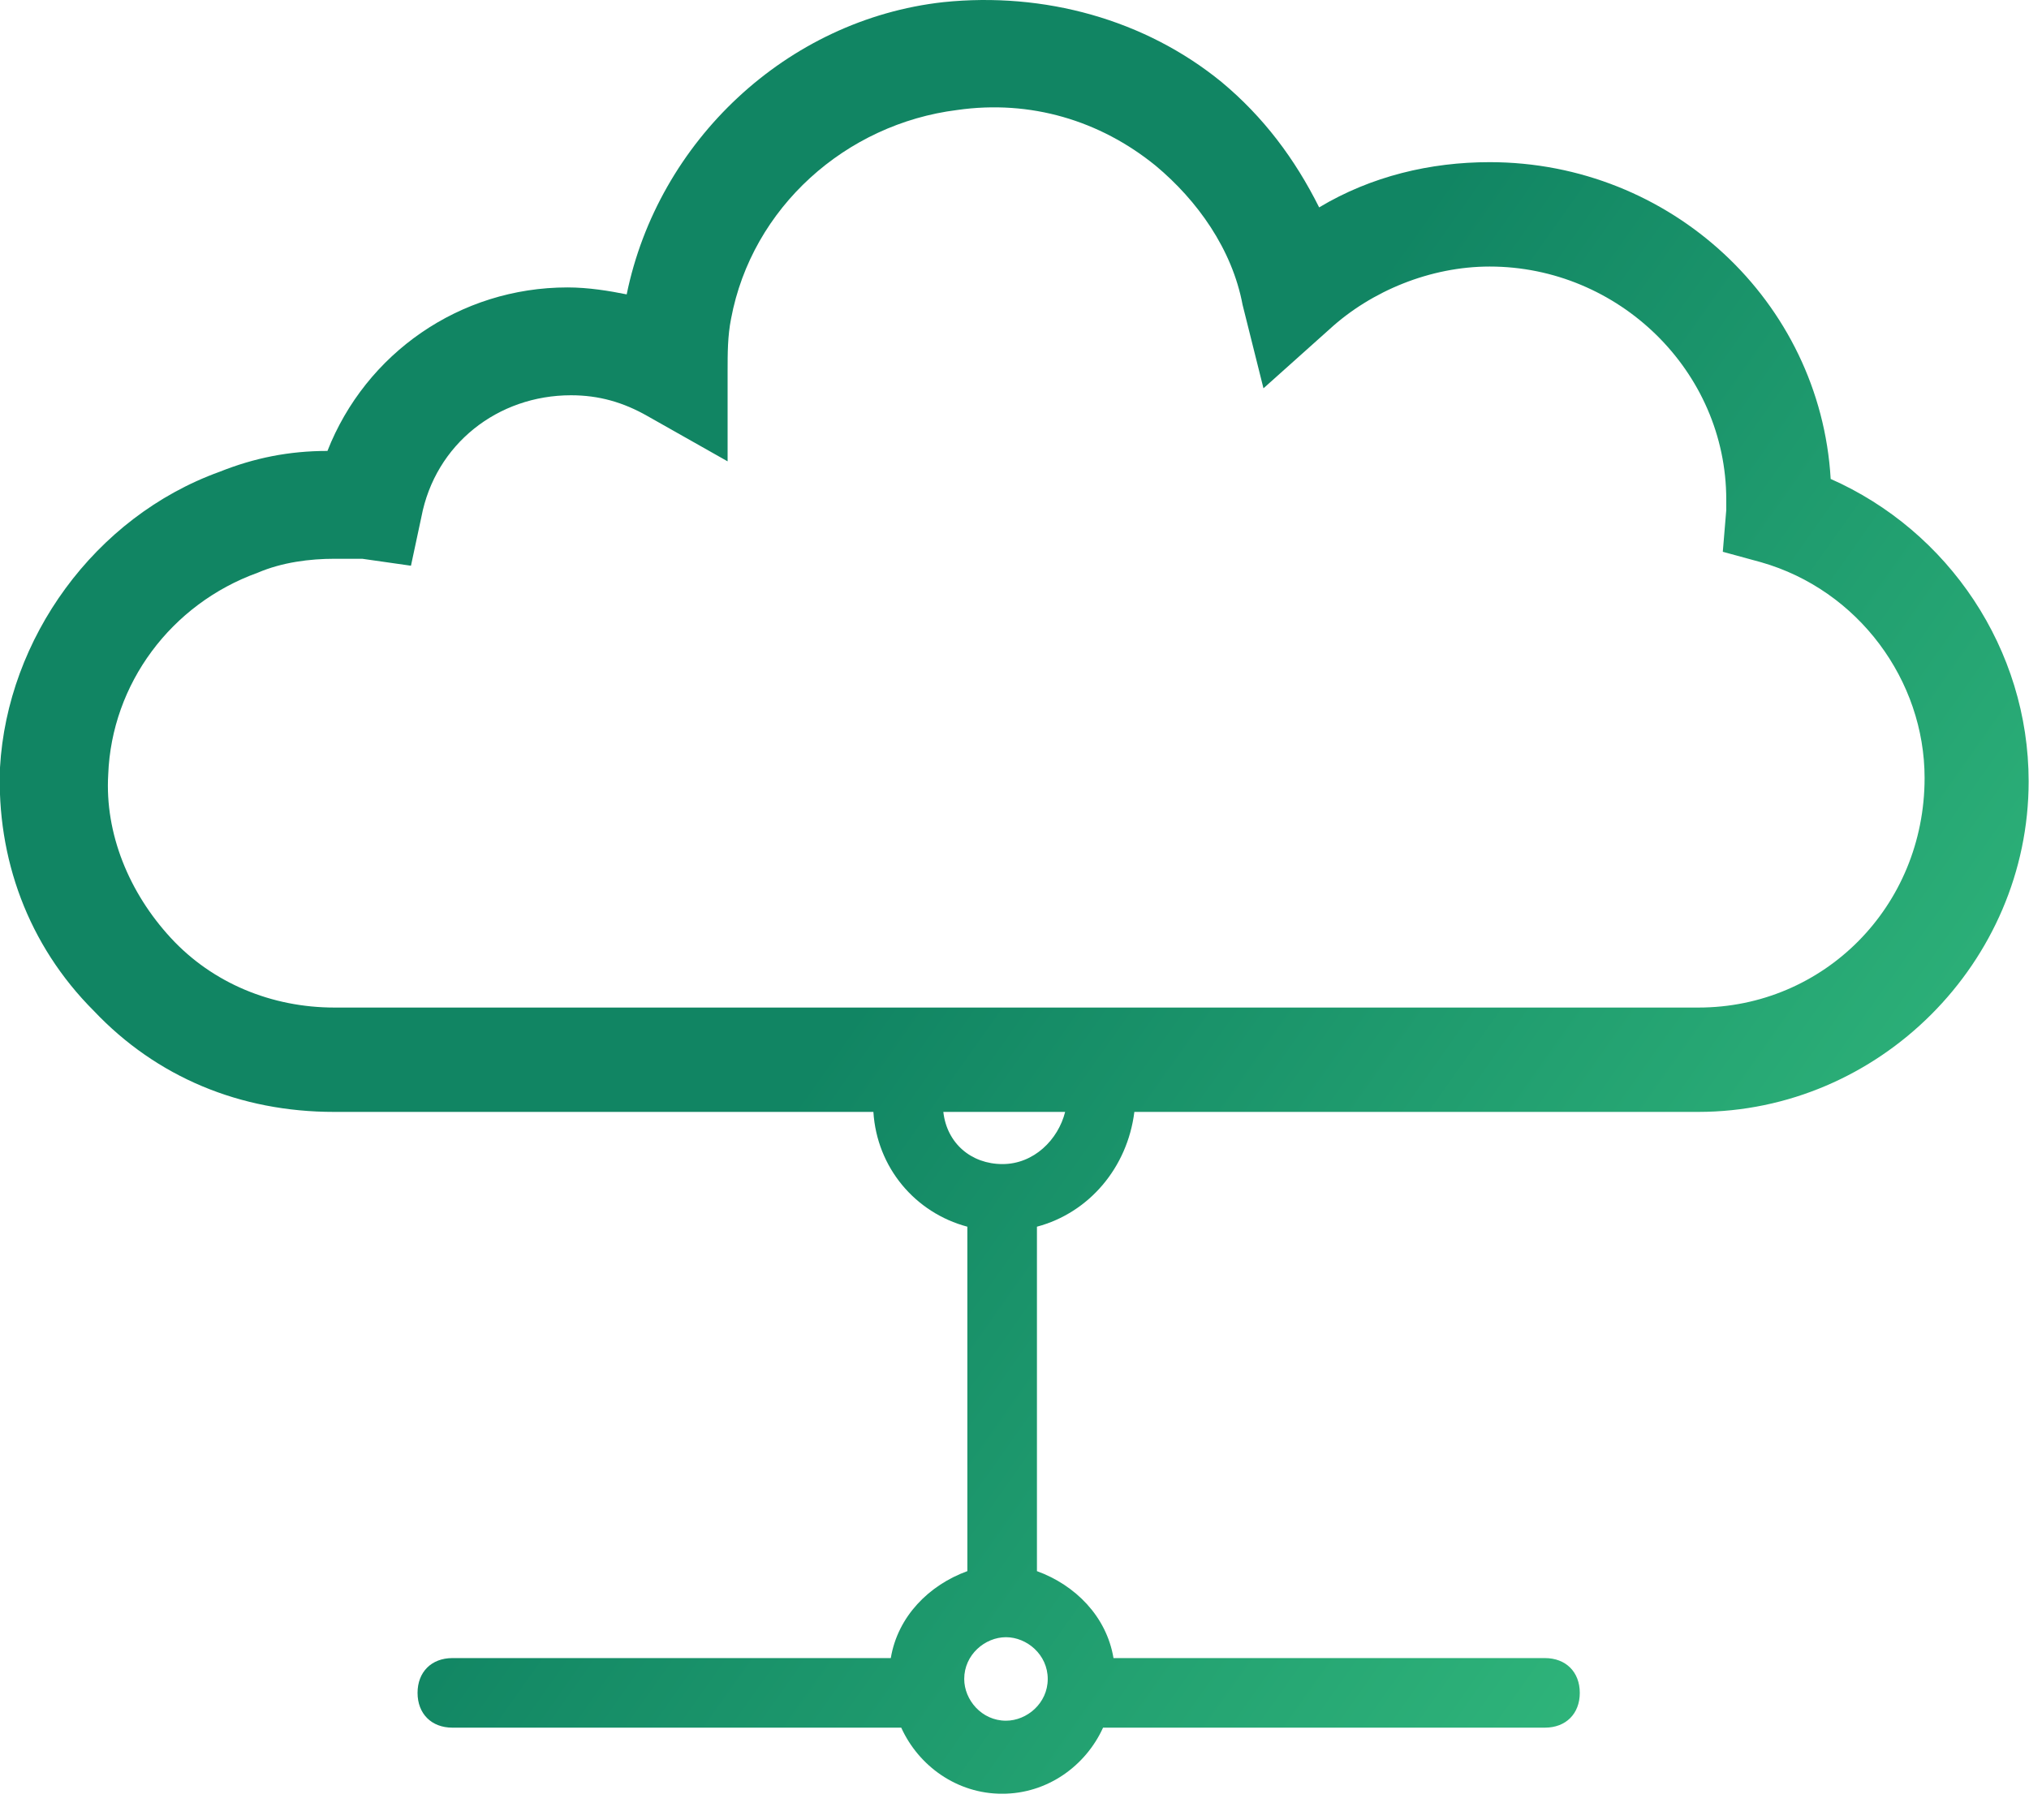 <svg width="68" height="61" viewBox="0 0 68 61" fill="none" xmlns="http://www.w3.org/2000/svg">
<g clip-path="url(#clip0_2272_1243)">
<path d="M61.353 16.049C61.003 10.101 55.988 5.436 49.924 5.436C47.942 5.436 45.959 5.903 44.21 6.952C43.394 5.32 42.344 3.92 40.945 2.754C38.379 0.655 34.997 -0.278 31.615 0.072C26.367 0.655 22.052 4.737 21.003 9.868C20.42 9.751 19.72 9.635 19.02 9.635C15.405 9.635 12.257 11.85 10.974 15.116C9.691 15.116 8.525 15.349 7.359 15.815C3.16 17.331 0.245 21.413 -4.27077e-05 25.728C-0.117 28.76 0.933 31.675 3.149 33.891C5.248 36.107 8.047 37.273 11.195 37.273H29.271C29.388 39.139 30.671 40.655 32.42 41.121V52.667C31.137 53.133 30.087 54.183 29.854 55.582H15.16C14.461 55.582 13.994 56.048 13.994 56.748C13.994 57.448 14.461 57.914 15.16 57.914H30.204C30.787 59.197 32.07 60.13 33.586 60.13C35.102 60.13 36.385 59.197 36.968 57.914H51.778C52.478 57.914 52.945 57.448 52.945 56.748C52.945 56.048 52.478 55.582 51.778 55.582H37.318C37.084 54.183 36.035 53.133 34.752 52.667V41.121C36.501 40.655 37.784 39.139 38.017 37.273H56.91C62.974 37.273 67.988 32.258 67.988 26.194C67.988 21.763 65.306 17.798 61.341 16.049H61.353ZM35.114 56.282C35.114 57.098 34.414 57.681 33.714 57.681C32.898 57.681 32.315 56.981 32.315 56.282C32.315 55.465 33.014 54.882 33.714 54.882C34.414 54.882 35.114 55.465 35.114 56.282ZM33.598 39.022C32.548 39.022 31.732 38.323 31.615 37.273H35.697C35.464 38.206 34.647 39.022 33.598 39.022ZM56.921 33.775H11.207C9.108 33.775 7.125 32.958 5.726 31.442C4.326 29.926 3.51 27.944 3.627 25.961C3.743 22.929 5.726 20.247 8.641 19.197C9.458 18.847 10.391 18.731 11.207 18.731H12.14L13.773 18.964L14.122 17.331C14.589 14.882 16.688 13.25 19.137 13.25C20.07 13.25 20.886 13.483 21.703 13.949L24.385 15.465V12.433C24.385 11.85 24.385 11.267 24.501 10.684C25.201 6.952 28.35 4.153 32.082 3.687C34.531 3.337 36.863 4.037 38.729 5.553C40.128 6.719 41.294 8.352 41.644 10.218L42.344 13.017L44.56 11.034C45.959 9.751 47.942 8.935 49.924 8.935C54.239 8.935 57.854 12.433 57.854 16.748V17.098L57.738 18.497L59.02 18.847C62.286 19.78 64.501 22.812 64.501 26.078C64.501 30.393 61.12 33.775 56.921 33.775Z" fill="url(#paint0_linear_2272_1243)"/>
</g>
<defs>
<linearGradient id="paint0_linear_2272_1243" x1="53.326" y1="60.13" x2="24.509" y2="39.76" gradientUnits="userSpaceOnUse">
<stop stop-color="#30B67B"/>
<stop offset="1" stop-color="#118563"/>
</linearGradient>
<clipPath id="clip0_2272_1243">
<rect width="68" height="60.128" fill="white"/>
</clipPath>
</defs>
</svg>
